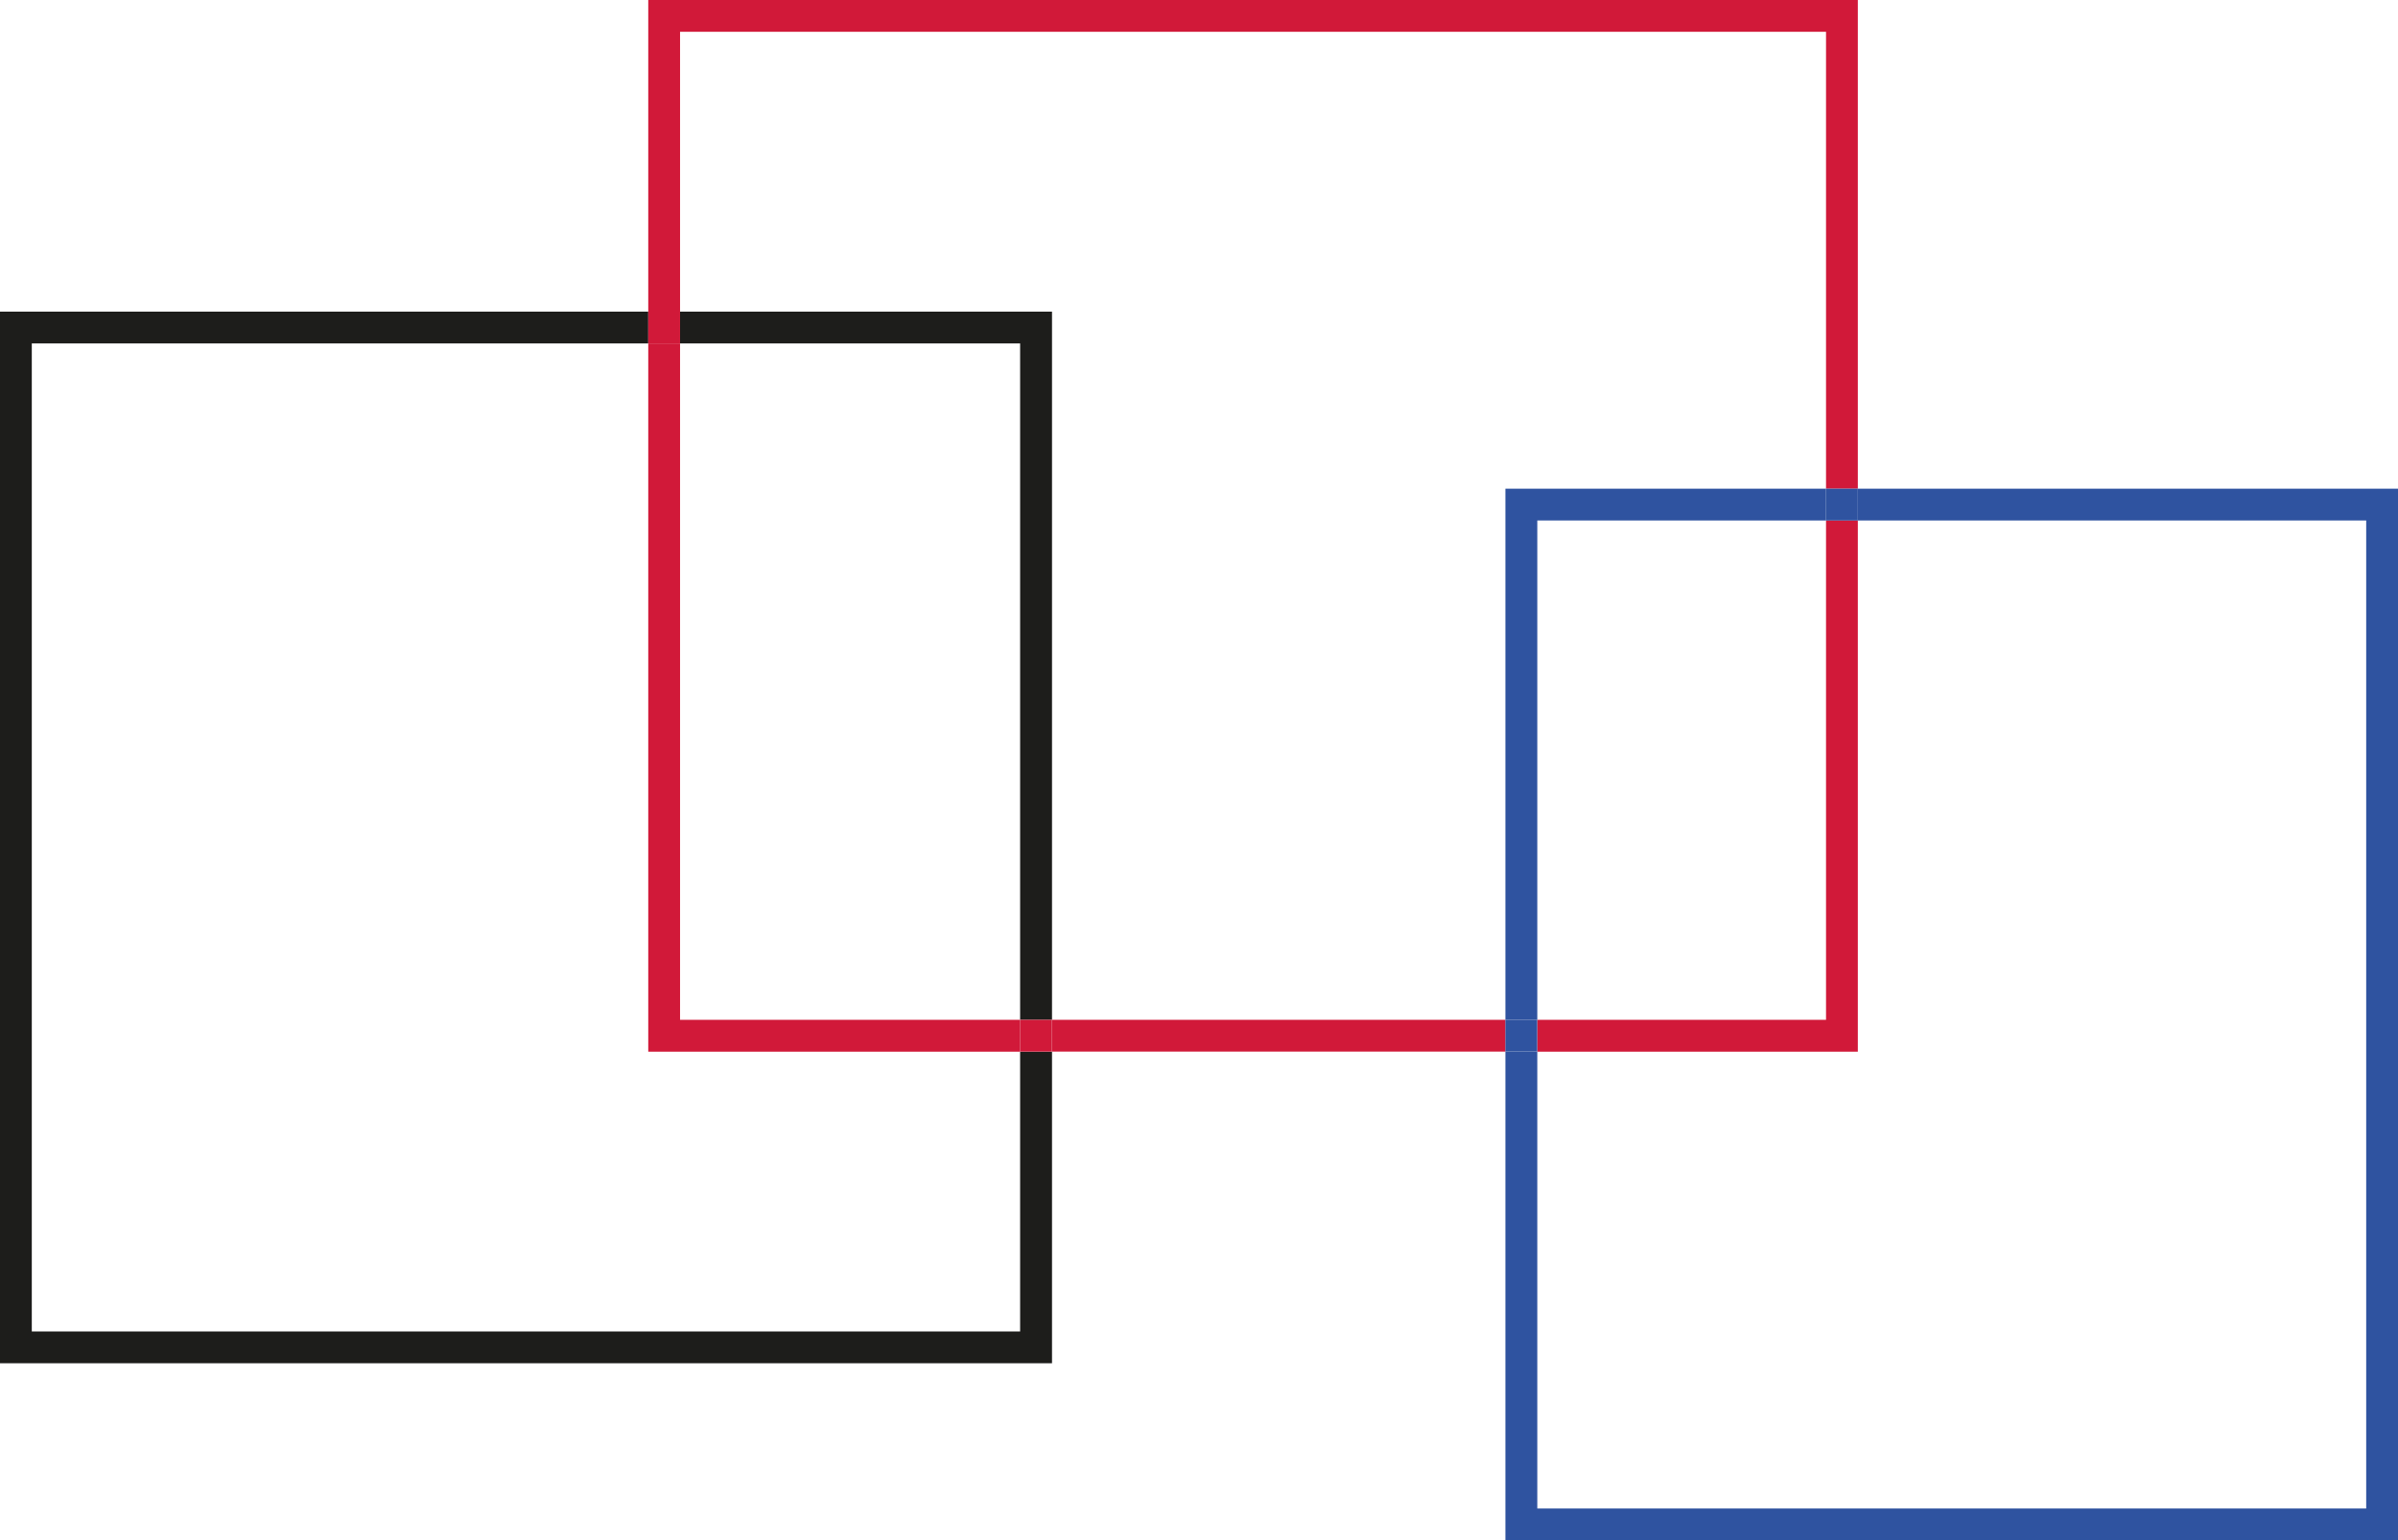 <svg id="Ebene_1" data-name="Ebene 1" xmlns="http://www.w3.org/2000/svg" viewBox="0 0 270 173.48"><defs><style>.cls-1{fill:none;}.cls-2{fill:#1d1d1b;}.cls-3{fill:#d11939;}.cls-4{fill:#2f53a0;}</style></defs><polygon class="cls-1" points="173.09 118.45 173.09 169.9 266.42 169.9 266.42 58.62 209.18 58.62 209.18 118.45 173.09 118.45"/><polygon class="cls-1" points="205.6 55.04 205.6 3.58 76.57 3.58 76.57 35.1 118.45 35.1 118.45 114.86 169.5 114.86 169.5 55.04 205.6 55.04"/><rect class="cls-1" x="173.08" y="58.62" width="32.51" height="56.24"/><rect class="cls-1" x="76.57" y="38.68" width="38.29" height="76.18"/><polygon class="cls-1" points="72.99 38.68 3.58 38.68 3.58 149.96 114.86 149.96 114.86 118.45 72.99 118.45 72.99 38.68"/><polygon class="cls-2" points="114.86 149.96 3.58 149.96 3.58 38.68 72.99 38.68 72.99 35.1 0 35.1 0 153.54 118.45 153.54 118.45 118.45 114.86 118.45 114.86 149.96"/><polygon class="cls-2" points="76.57 35.1 76.57 38.68 114.86 38.68 114.86 114.86 118.45 114.86 118.45 35.1 76.57 35.1"/><rect class="cls-3" x="118.45" y="114.86" width="51.06" height="3.58"/><polygon class="cls-3" points="76.57 3.58 205.6 3.58 205.6 55.04 209.18 55.04 209.18 0 72.99 0 72.99 35.1 76.57 35.1 76.57 3.58"/><polygon class="cls-3" points="205.6 114.86 173.09 114.86 173.09 118.45 209.18 118.45 209.18 58.62 205.6 58.62 205.6 114.86"/><polygon class="cls-3" points="76.57 38.68 72.99 38.68 72.99 118.45 114.86 118.45 114.86 114.86 76.57 114.86 76.57 38.68"/><rect class="cls-3" x="72.99" y="35.1" width="3.58" height="3.58"/><rect class="cls-3" x="114.86" y="114.86" width="3.58" height="3.58"/><polygon class="cls-4" points="209.18 55.04 209.18 58.62 266.42 58.62 266.42 169.9 173.09 169.9 173.09 118.45 169.5 118.45 169.5 173.48 270 173.48 270 55.04 209.18 55.04"/><polygon class="cls-4" points="205.6 58.62 205.6 55.04 169.5 55.04 169.5 114.86 173.09 114.86 173.09 58.62 205.6 58.62"/><rect class="cls-4" x="169.5" y="114.86" width="3.58" height="3.58"/><rect class="cls-4" x="205.6" y="55.04" width="3.58" height="3.58"/></svg>